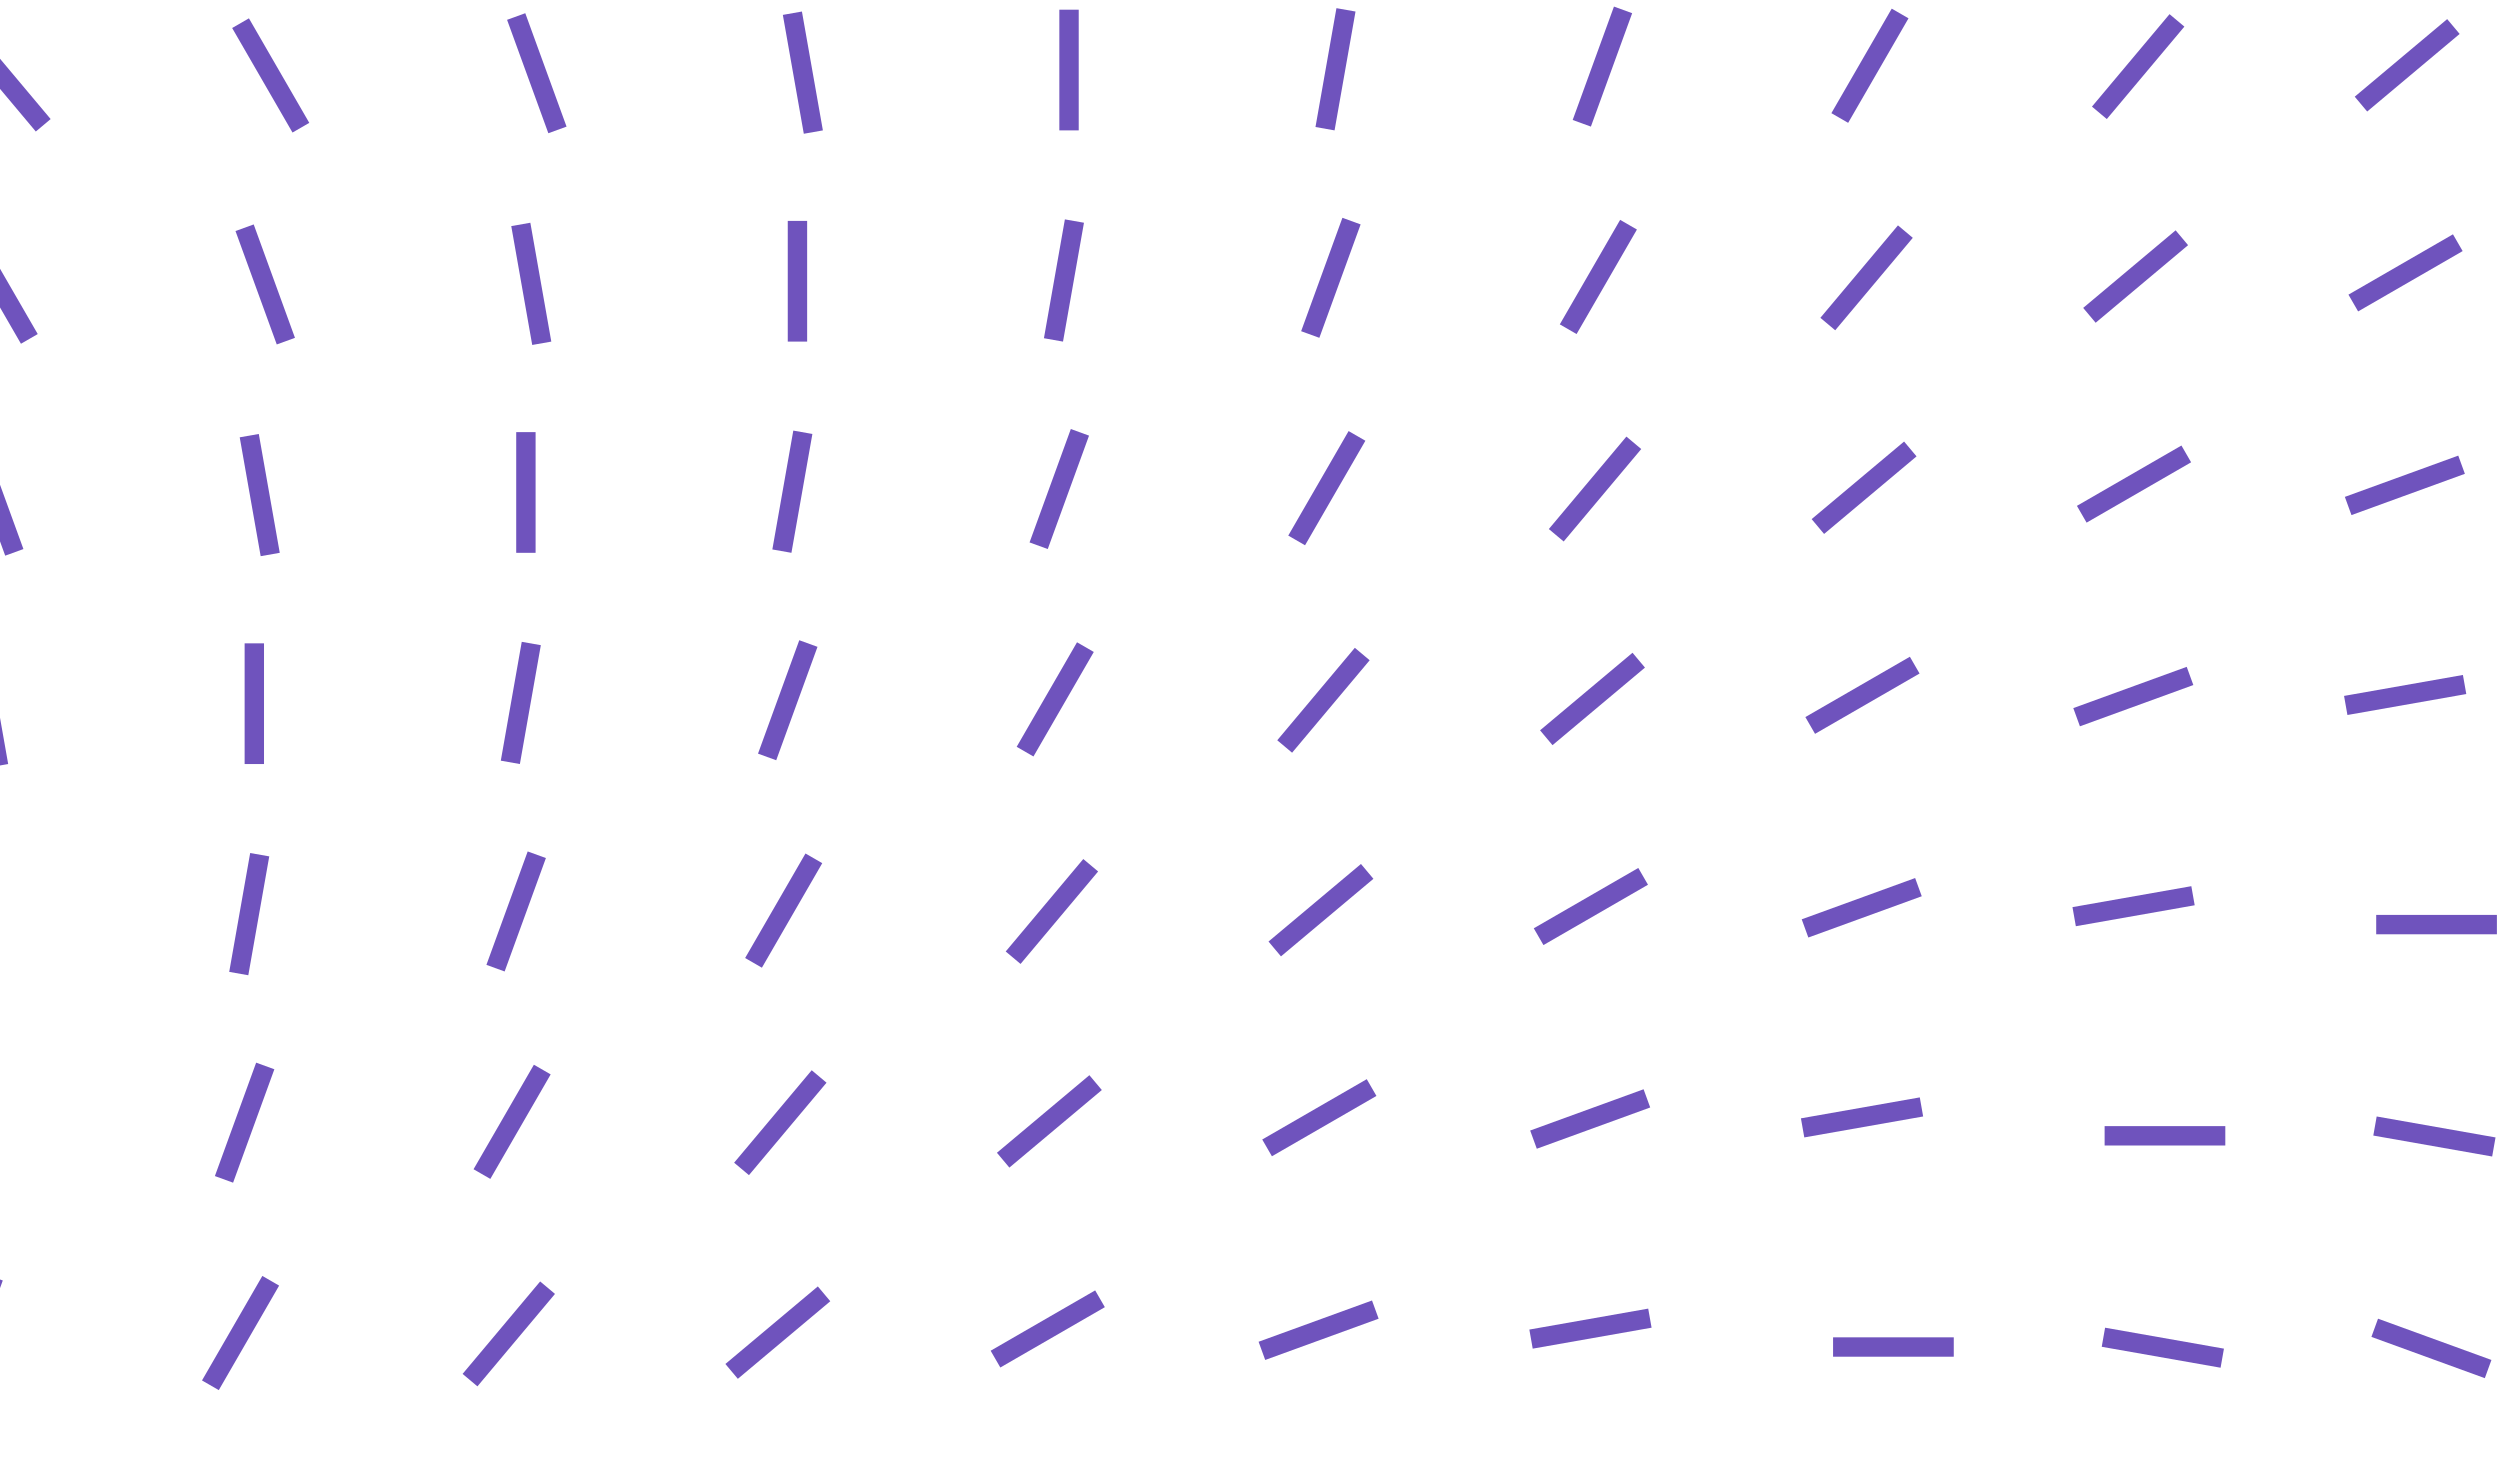 <svg width="258" height="152" viewBox="0 0 258 152" fill="none" xmlns="http://www.w3.org/2000/svg">
<line x1="163.24" y1="12.724" x2="167.5" y2="1.02" stroke="#6F53BD" stroke-width="2"/>
<line x1="189.864" y1="12.178" x2="196.092" y2="1.391" stroke="#6F53BD" stroke-width="2"/>
<line x1="216.656" y1="11.645" x2="224.662" y2="2.104" stroke="#6F53BD" stroke-width="2"/>
<line x1="243.65" y1="10.744" x2="253.192" y2="2.737" stroke="#6F53BD" stroke-width="2"/>
<line x1="4.461" y1="12.931" x2="-3.546" y2="3.389" stroke="#6F53BD" stroke-width="2"/>
<line x1="31.052" y1="13.178" x2="24.824" y2="2.391" stroke="#6F53BD" stroke-width="2"/>
<line x1="57.529" y1="13.408" x2="53.269" y2="1.704" stroke="#6F53BD" stroke-width="2"/>
<line x1="83.937" y1="13.63" x2="81.774" y2="1.363" stroke="#6F53BD" stroke-width="2"/>
<line x1="110.324" y1="13.456" x2="110.324" y2="1" stroke="#6F53BD" stroke-width="2"/>
<line x1="136.742" y1="13.282" x2="138.905" y2="1.016" stroke="#6F53BD" stroke-width="2"/>
<line x1="135.217" y1="34.522" x2="139.477" y2="22.818" stroke="#6F53BD" stroke-width="2"/>
<line x1="161.837" y1="33.975" x2="168.065" y2="23.188" stroke="#6F53BD" stroke-width="2"/>
<line x1="188.628" y1="33.443" x2="196.635" y2="23.901" stroke="#6F53BD" stroke-width="2"/>
<line x1="215.627" y1="32.542" x2="225.168" y2="24.535" stroke="#6F53BD" stroke-width="2"/>
<line x1="242.859" y1="31.274" x2="253.646" y2="25.046" stroke="#6F53BD" stroke-width="2"/>
<line x1="3.029" y1="34.975" x2="-3.199" y2="24.188" stroke="#6F53BD" stroke-width="2"/>
<line x1="29.502" y1="35.206" x2="25.242" y2="23.502" stroke="#6F53BD" stroke-width="2"/>
<line x1="55.91" y1="35.427" x2="53.747" y2="23.16" stroke="#6F53BD" stroke-width="2"/>
<line x1="82.297" y1="35.253" x2="82.297" y2="22.797" stroke="#6F53BD" stroke-width="2"/>
<line x1="108.718" y1="35.079" x2="110.881" y2="22.813" stroke="#6F53BD" stroke-width="2"/>
<line x1="107.189" y1="56.32" x2="111.449" y2="44.616" stroke="#6F53BD" stroke-width="2"/>
<line x1="133.814" y1="55.773" x2="140.042" y2="44.986" stroke="#6F53BD" stroke-width="2"/>
<line x1="160.605" y1="55.24" x2="168.611" y2="45.698" stroke="#6F53BD" stroke-width="2"/>
<line x1="187.603" y1="54.338" x2="197.145" y2="46.332" stroke="#6F53BD" stroke-width="2"/>
<line x1="214.836" y1="53.071" x2="225.623" y2="46.843" stroke="#6F53BD" stroke-width="2"/>
<line x1="242.33" y1="52.218" x2="254.034" y2="47.958" stroke="#6F53BD" stroke-width="2"/>
<line x1="1.478" y1="57.004" x2="-2.782" y2="45.3" stroke="#6F53BD" stroke-width="2"/>
<line x1="27.886" y1="57.224" x2="25.723" y2="44.958" stroke="#6F53BD" stroke-width="2"/>
<line x1="54.273" y1="57.051" x2="54.273" y2="44.595" stroke="#6F53BD" stroke-width="2"/>
<line x1="80.691" y1="56.877" x2="82.854" y2="44.611" stroke="#6F53BD" stroke-width="2"/>
<line x1="79.166" y1="78.117" x2="83.426" y2="66.412" stroke="#6F53BD" stroke-width="2"/>
<line x1="105.786" y1="77.57" x2="112.014" y2="66.783" stroke="#6F53BD" stroke-width="2"/>
<line x1="132.578" y1="77.038" x2="140.584" y2="67.496" stroke="#6F53BD" stroke-width="2"/>
<line x1="159.576" y1="76.136" x2="169.118" y2="68.13" stroke="#6F53BD" stroke-width="2"/>
<line x1="186.812" y1="74.868" x2="197.599" y2="68.641" stroke="#6F53BD" stroke-width="2"/>
<line x1="214.306" y1="74.016" x2="226.011" y2="69.756" stroke="#6F53BD" stroke-width="2"/>
<line x1="242.08" y1="72.803" x2="254.347" y2="70.64" stroke="#6F53BD" stroke-width="2"/>
<line x1="-0.141" y1="79.022" x2="-2.304" y2="66.756" stroke="#6F53BD" stroke-width="2"/>
<line x1="26.246" y1="78.849" x2="26.246" y2="66.393" stroke="#6F53BD" stroke-width="2"/>
<line x1="52.667" y1="78.675" x2="54.83" y2="66.409" stroke="#6F53BD" stroke-width="2"/>
<line x1="51.138" y1="99.915" x2="55.398" y2="88.21" stroke="#6F53BD" stroke-width="2"/>
<line x1="77.763" y1="99.367" x2="83.991" y2="88.58" stroke="#6F53BD" stroke-width="2"/>
<line x1="104.554" y1="98.836" x2="112.561" y2="89.294" stroke="#6F53BD" stroke-width="2"/>
<line x1="131.553" y1="97.933" x2="141.094" y2="89.927" stroke="#6F53BD" stroke-width="2"/>
<line x1="158.785" y1="96.666" x2="169.572" y2="90.438" stroke="#6F53BD" stroke-width="2"/>
<line x1="186.279" y1="95.813" x2="197.984" y2="91.553" stroke="#6F53BD" stroke-width="2"/>
<line x1="214.053" y1="94.601" x2="226.319" y2="92.438" stroke="#6F53BD" stroke-width="2"/>
<line x1="24.64" y1="100.472" x2="26.803" y2="88.205" stroke="#6F53BD" stroke-width="2"/>
<line x1="257.68" y1="95.418" x2="245.224" y2="95.418" stroke="#6F53BD" stroke-width="2"/>
<line x1="23.115" y1="121.712" x2="27.375" y2="110.007" stroke="#6F53BD" stroke-width="2"/>
<line x1="49.736" y1="121.165" x2="55.963" y2="110.378" stroke="#6F53BD" stroke-width="2"/>
<line x1="76.527" y1="120.633" x2="84.533" y2="111.091" stroke="#6F53BD" stroke-width="2"/>
<line x1="103.525" y1="119.731" x2="113.067" y2="111.725" stroke="#6F53BD" stroke-width="2"/>
<line x1="130.762" y1="118.463" x2="141.549" y2="112.235" stroke="#6F53BD" stroke-width="2"/>
<line x1="158.256" y1="117.611" x2="169.96" y2="113.351" stroke="#6F53BD" stroke-width="2"/>
<line x1="186.029" y1="116.398" x2="198.296" y2="114.235" stroke="#6F53BD" stroke-width="2"/>
<line x1="229.652" y1="117.216" x2="217.197" y2="117.216" stroke="#6F53BD" stroke-width="2"/>
<line x1="257.365" y1="118.368" x2="245.099" y2="116.205" stroke="#6F53BD" stroke-width="2"/>
<line x1="-4.912" y1="143.51" x2="-0.652" y2="131.805" stroke="#6F53BD" stroke-width="2"/>
<line x1="21.712" y1="142.962" x2="27.94" y2="132.175" stroke="#6F53BD" stroke-width="2"/>
<line x1="48.504" y1="142.43" x2="56.51" y2="132.889" stroke="#6F53BD" stroke-width="2"/>
<line x1="75.502" y1="141.529" x2="85.043" y2="133.523" stroke="#6F53BD" stroke-width="2"/>
<line x1="102.734" y1="140.261" x2="113.521" y2="134.033" stroke="#6F53BD" stroke-width="2"/>
<line x1="130.228" y1="139.409" x2="141.933" y2="135.149" stroke="#6F53BD" stroke-width="2"/>
<line x1="158.002" y1="138.196" x2="170.269" y2="136.033" stroke="#6F53BD" stroke-width="2"/>
<line x1="201.629" y1="139.013" x2="189.173" y2="139.013" stroke="#6F53BD" stroke-width="2"/>
<line x1="229.338" y1="140.165" x2="217.072" y2="138.003" stroke="#6F53BD" stroke-width="2"/>
<line x1="256.775" y1="141.288" x2="245.071" y2="137.028" stroke="#6F53BD" stroke-width="2"/>
</svg>
